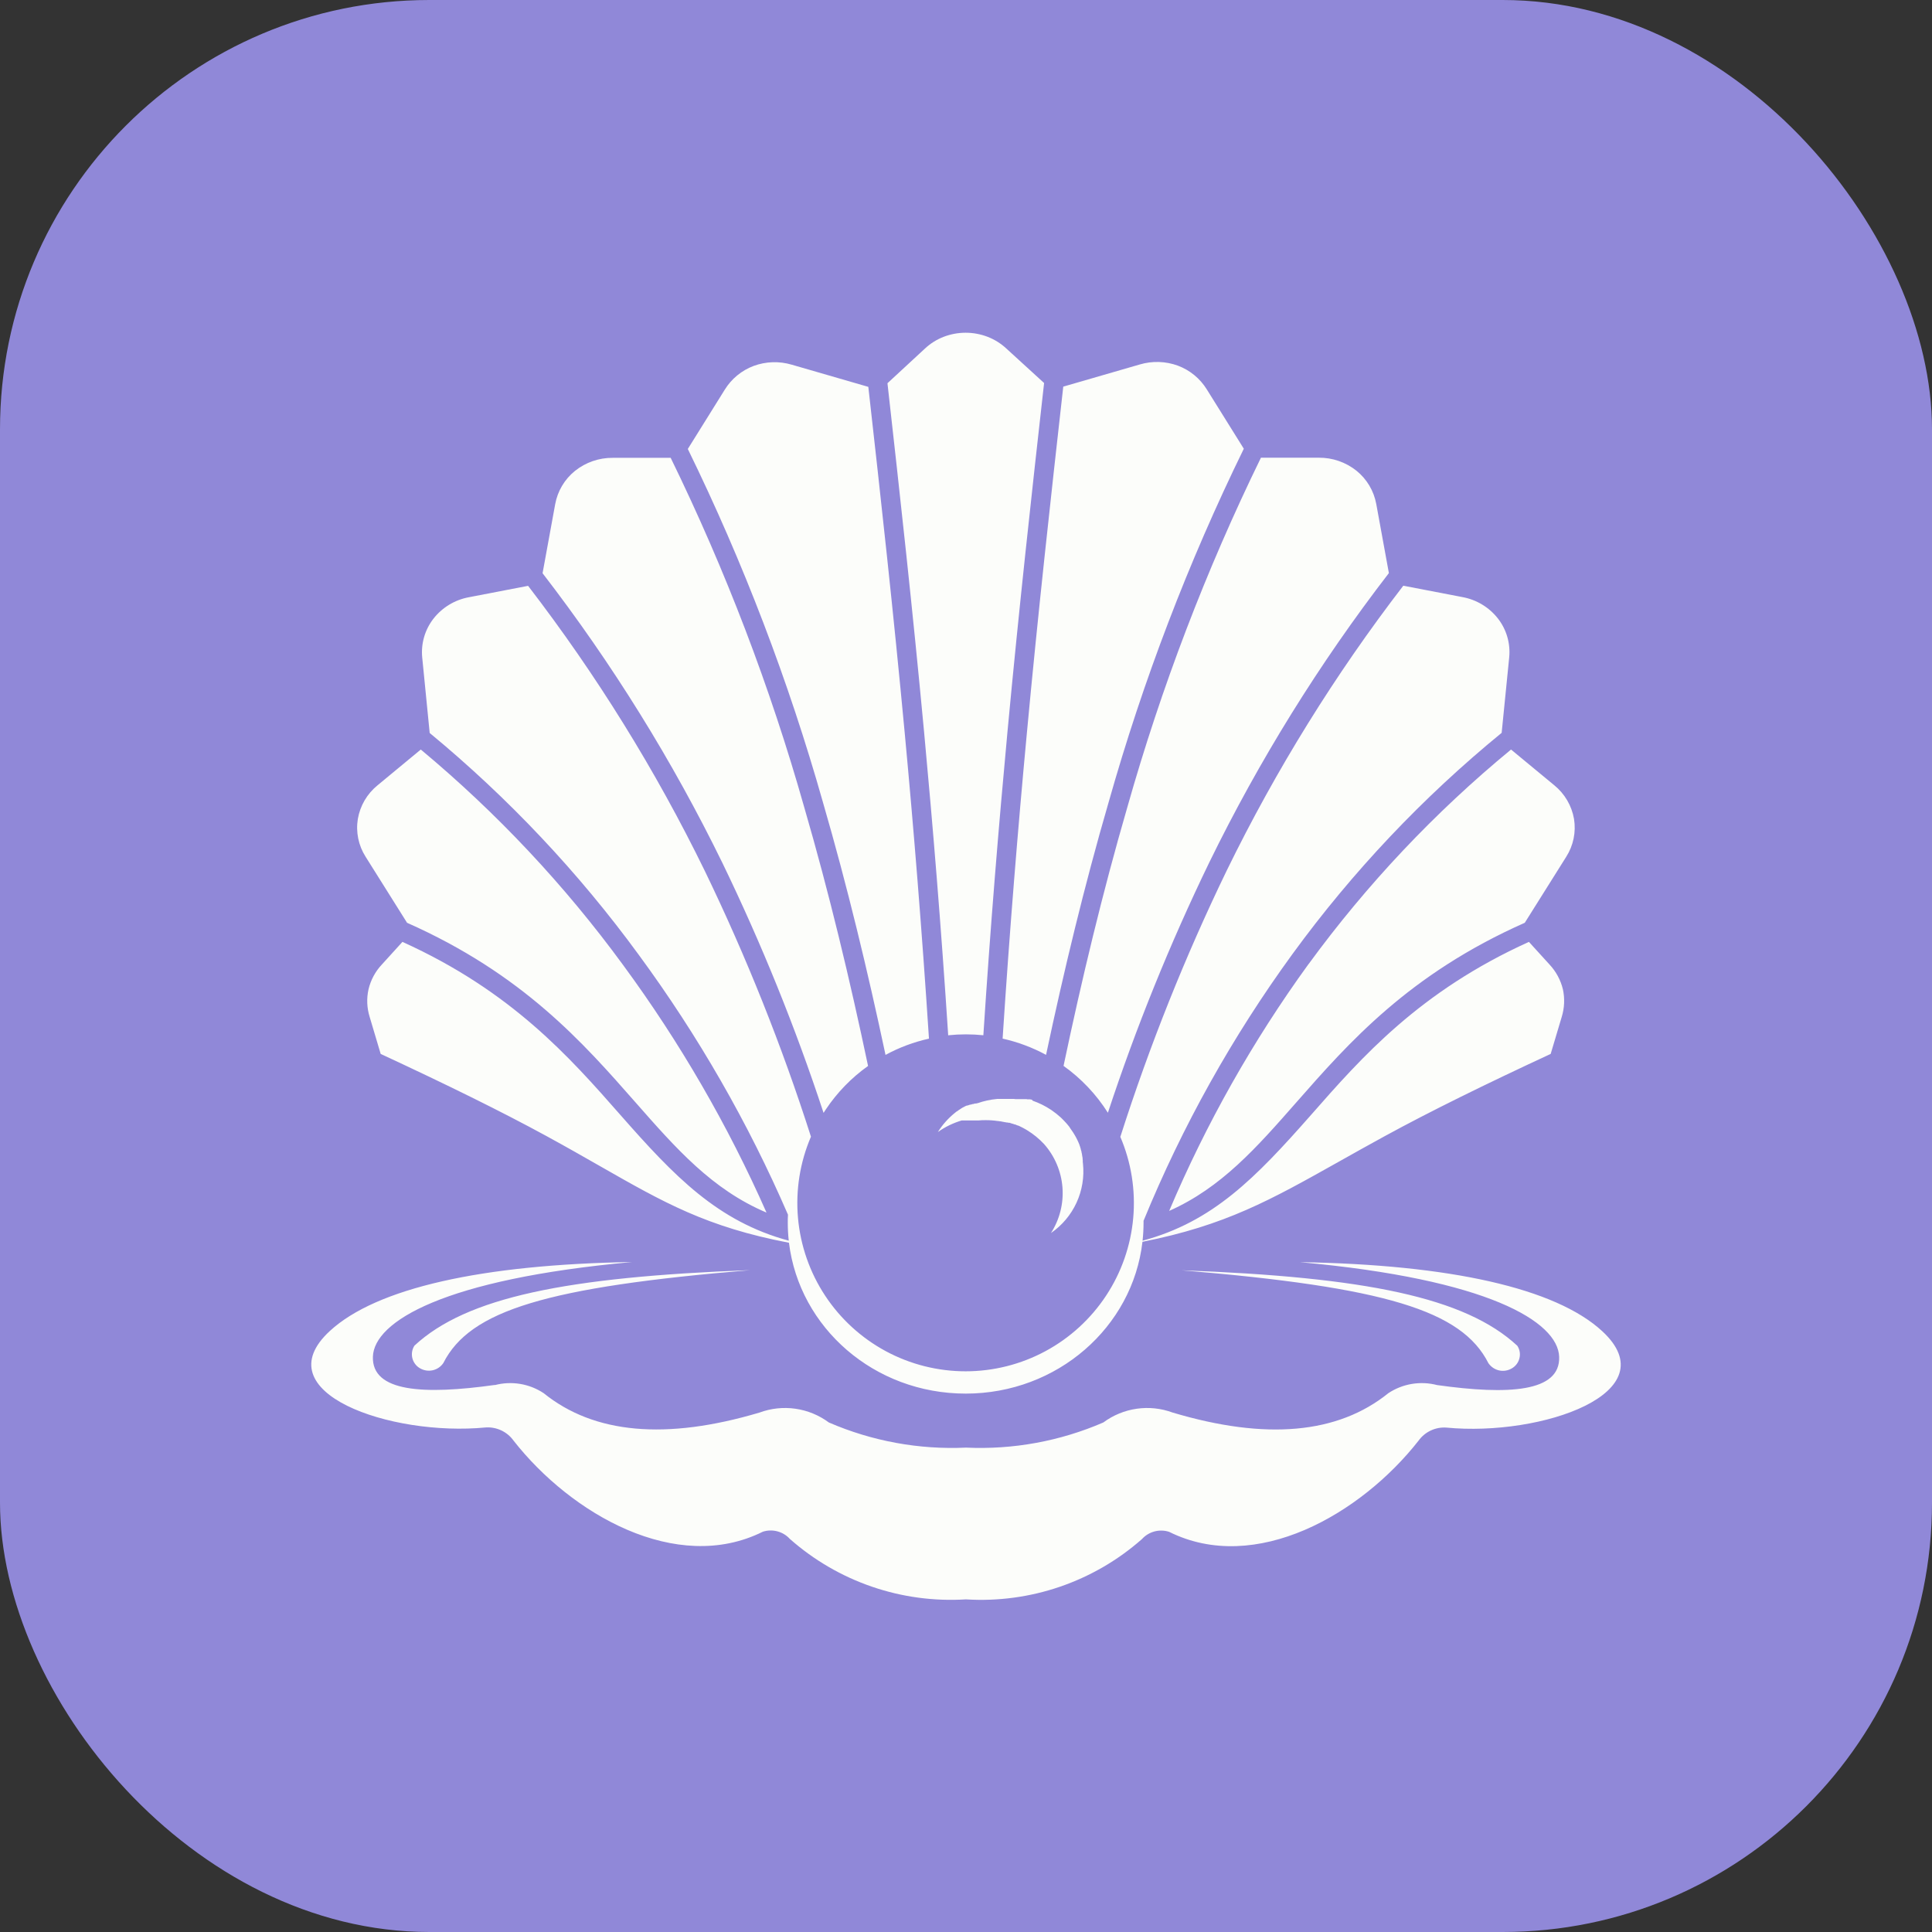 <?xml version="1.0" encoding="UTF-8"?> <svg xmlns="http://www.w3.org/2000/svg" width="180" height="180" viewBox="0 0 180 180" fill="none"><rect x="0" y="0" width="180" height="180" fill="#333333" stroke="none"/><rect width="180" height="180" rx="40" fill="#9088D8"></rect><path fill-rule="evenodd" clip-rule="evenodd" d="M40.306 127.667C40.714 127.578 41.072 127.335 41.306 126.989C43.789 122.077 50.953 119.914 69.886 118.337C52.758 118.971 43.466 120.871 38.615 125.368C38.504 125.536 38.43 125.726 38.396 125.925C38.362 126.124 38.368 126.328 38.415 126.525C38.462 126.721 38.548 126.906 38.669 127.068C38.788 127.232 38.94 127.369 39.115 127.47C39.472 127.685 39.898 127.755 40.306 127.667ZM46.111 129.031C39.444 129.966 34.637 129.687 34.742 126.403C34.846 123.119 41.348 119.173 58.885 117.581C44.891 117.805 35.078 120.006 30.736 124C24.504 129.734 36.389 133.848 45.246 132.993C45.748 132.959 46.25 133.054 46.705 133.268C47.16 133.483 47.553 133.81 47.846 134.219C53.21 141.062 63.021 146.718 71.074 142.705C71.514 142.565 71.985 142.554 72.432 142.674C72.878 142.793 73.281 143.038 73.591 143.38C75.822 145.35 78.418 146.861 81.232 147.827C84.046 148.793 87.023 149.195 89.992 149.01C95.988 149.387 101.887 147.366 106.393 143.393C106.705 143.048 107.11 142.801 107.56 142.681C108.009 142.562 108.484 142.574 108.926 142.718C116.979 146.73 126.79 141.075 132.157 134.231C132.45 133.822 132.842 133.494 133.298 133.28C133.753 133.065 134.255 132.971 134.757 133.006C143.624 133.861 155.493 129.747 149.264 124.012C144.926 120.019 135.109 117.818 121.112 117.593C138.655 119.177 145.157 123.132 145.264 126.416C145.372 129.7 140.556 129.978 133.893 129.044C133.126 128.844 132.326 128.807 131.544 128.936C130.762 129.066 130.016 129.358 129.355 129.795C124.649 133.595 117.949 134.199 109.255 131.606C108.187 131.21 107.037 131.087 105.909 131.248C104.781 131.409 103.71 131.849 102.795 132.528C98.767 134.272 94.393 135.074 90.008 134.871C85.623 135.074 81.249 134.272 77.221 132.528C76.305 131.849 75.235 131.409 74.107 131.248C72.979 131.087 71.829 131.21 70.76 131.606C62.048 134.194 55.344 133.591 50.648 129.795C49.987 129.358 49.241 129.066 48.459 128.936C47.678 128.807 46.877 128.844 46.111 129.044M121.919 89.821C127.344 82.394 133.681 75.679 140.78 69.832L144.812 73.164C145.781 73.954 146.433 75.067 146.648 76.299C146.846 77.523 146.588 78.777 145.923 79.823L142.06 85.973C131.271 90.761 125.675 97.13 120.77 102.713C117.08 106.912 113.803 110.649 108.929 112.818C112.371 104.685 116.727 96.97 121.913 89.821M59.211 102.709C54.309 97.13 48.71 90.761 37.925 85.973L34.064 79.823C33.397 78.778 33.139 77.523 33.339 76.299C33.551 75.066 34.204 73.952 35.176 73.164L39.204 69.832C46.289 75.734 52.623 82.481 58.065 89.925C63.338 97.1 67.813 104.829 71.413 112.973C66.346 110.829 62.996 107.013 59.215 102.713L59.211 102.709ZM93.412 96.746C94.08 86.474 94.847 77.113 95.667 68.344C96.728 56.944 97.9 46.395 99.062 36.021L106.193 33.956C107.357 33.611 108.6 33.65 109.74 34.067C110.861 34.486 111.81 35.266 112.438 36.284L115.883 41.807C110.709 52.386 106.494 63.408 103.289 74.741C101.019 82.544 99.125 90.429 97.459 98.279C96.187 97.59 94.825 97.08 93.412 96.766M99.09 99.299C100.781 91.262 102.71 83.193 105.031 75.206C108.203 64.003 112.369 53.105 117.479 42.643H122.863C124.139 42.632 125.38 43.06 126.378 43.855C127.346 44.636 128.001 45.739 128.224 46.962L129.399 53.394C122.925 61.793 117.318 70.826 112.663 80.355C109.003 87.91 105.848 95.7 103.22 103.672C102.136 101.959 100.729 100.474 99.078 99.299M104.388 105.889C107.103 97.399 110.416 89.112 114.3 81.09C118.877 71.721 124.385 62.835 130.742 54.569L136.255 55.63C137.564 55.869 138.741 56.58 139.561 57.628C140.361 58.656 140.736 59.951 140.609 61.247L139.906 68.277C132.565 74.281 126.022 81.199 120.434 88.861C114.821 96.566 110.157 104.919 106.542 113.739V113.923C106.541 114.482 106.51 115.04 106.45 115.595C113.017 113.825 116.966 109.752 122.144 103.878C126.869 98.495 132.262 92.361 142.446 87.753L144.371 89.868C144.973 90.515 145.399 91.304 145.61 92.161C145.798 93.017 145.761 93.908 145.502 94.745L144.473 98.191C138.332 101.041 133.266 103.533 129.022 105.848C127.464 106.7 126.045 107.494 124.722 108.239C118.388 111.795 114.177 114.167 106.44 115.696C105.528 123.651 98.504 129.839 89.973 129.839C81.442 129.839 74.475 123.696 73.506 115.785C65.833 114.316 61.849 112.042 55.883 108.634C54.385 107.779 52.761 106.852 50.921 105.848C46.674 103.533 41.607 101.044 35.467 98.191L34.441 94.745C34.179 93.908 34.143 93.016 34.337 92.161C34.542 91.303 34.968 90.512 35.572 89.868L37.494 87.753C47.678 92.361 53.068 98.495 57.799 103.875C62.831 109.6 66.843 113.79 73.487 115.592C73.426 115.039 73.396 114.483 73.395 113.926C73.395 113.673 73.395 113.423 73.414 113.169C69.705 104.604 65.043 96.484 59.515 88.963C53.907 81.287 47.363 74.343 40.033 68.29L39.337 61.26C39.21 59.964 39.585 58.668 40.385 57.64C41.206 56.592 42.382 55.881 43.691 55.642L49.201 54.581C55.569 62.861 61.086 71.761 65.668 81.147C69.541 89.156 72.845 97.428 75.555 105.902C74.532 108.286 74.117 110.888 74.347 113.473C74.577 116.057 75.445 118.545 76.873 120.711C78.301 122.878 80.245 124.656 82.529 125.887C84.814 127.117 87.369 127.761 89.964 127.761C92.559 127.761 95.113 127.117 97.398 125.887C99.683 124.656 101.626 122.878 103.054 120.711C104.482 118.545 105.35 116.057 105.58 113.473C105.81 110.888 105.395 108.286 104.372 105.902M76.73 103.685C74.109 95.728 70.963 87.953 67.312 80.412C62.651 70.868 57.035 61.819 50.55 53.406L51.725 46.975C51.948 45.751 52.605 44.648 53.575 43.868C54.572 43.073 55.811 42.645 57.086 42.655H62.486C67.596 53.117 71.761 64.015 74.931 75.219C77.255 83.206 79.181 91.278 80.875 99.312C79.326 100.413 77.991 101.788 76.936 103.368L76.73 103.685ZM82.506 98.301C80.837 90.451 78.943 82.566 76.676 74.763C73.469 63.431 69.254 52.409 64.082 41.829L67.524 36.306C68.153 35.287 69.103 34.507 70.225 34.089C71.364 33.672 72.606 33.633 73.769 33.978L80.9 36.043C82.066 46.417 83.234 56.978 84.298 68.366C85.118 77.147 85.882 86.499 86.55 96.769C85.137 97.081 83.776 97.59 82.506 98.282M88.342 96.474C87.68 86.29 86.914 76.98 86.097 68.217C85.011 56.583 83.842 46.05 82.683 35.704L86.189 32.462C86.693 31.993 87.282 31.625 87.924 31.378C89.239 30.874 90.694 30.874 92.009 31.378C92.652 31.626 93.242 31.993 93.748 32.462L97.276 35.685C96.117 46.022 94.948 56.56 93.862 68.195C93.045 76.957 92.278 86.268 91.617 96.452C90.536 96.341 89.448 96.341 88.368 96.452M139.669 127.679C139.263 127.588 138.906 127.345 138.671 127.002C136.192 122.09 129.029 119.927 110.091 118.35C127.224 118.983 136.515 120.883 141.363 125.38C141.474 125.549 141.55 125.739 141.585 125.938C141.62 126.137 141.613 126.343 141.563 126.539C141.517 126.735 141.432 126.919 141.312 127.081C141.191 127.244 141.038 127.38 140.863 127.483C140.504 127.698 140.077 127.769 139.669 127.679ZM96.215 102.551C96.807 102.757 97.37 103.036 97.893 103.381L97.975 103.435C98.278 103.642 98.566 103.871 98.837 104.119L98.906 104.188L98.973 104.252C99.043 104.321 99.109 104.388 99.176 104.461L99.242 104.534L99.309 104.606L99.375 104.679L99.439 104.755L99.505 104.831L99.556 104.898L99.575 104.917L99.679 105.056V105.075L99.727 105.142L99.784 105.224C99.838 105.297 99.888 105.37 99.939 105.449L99.967 105.49L100.005 105.55L100.059 105.636L100.11 105.721L100.161 105.807L100.208 105.889L100.256 105.978L100.297 106.057L100.341 106.142L100.385 106.234L100.411 106.288L100.427 106.323L100.468 106.415C100.506 106.494 100.537 106.576 100.572 106.658V106.684L100.604 106.766L100.639 106.861V106.886L100.661 106.95L100.693 107.045V107.08L100.712 107.14L100.74 107.235L100.762 107.308V107.355L100.781 107.428L100.807 107.526V107.589L100.835 107.713V107.751L100.864 107.89V107.912V107.998L100.879 108.087V108.188V108.254L100.898 108.419C101.028 109.665 100.819 110.922 100.294 112.059C99.769 113.196 98.947 114.17 97.915 114.879C98.726 113.617 99.102 112.124 98.987 110.628C98.871 109.132 98.27 107.715 97.276 106.592C96.809 106.091 96.276 105.656 95.692 105.3L95.654 105.278L95.613 105.252L95.534 105.208L95.493 105.183L95.452 105.161L95.41 105.138L95.372 105.116L95.331 105.094L95.29 105.072L95.249 105.053L95.208 105.031L95.167 105.009L95.125 104.99L95.087 104.971L95.046 104.952L95.005 104.929L94.939 104.901L94.897 104.882L94.853 104.863H94.818L94.777 104.844L94.733 104.828L94.692 104.809L94.653 104.793L94.609 104.777L94.565 104.758H94.52L94.483 104.743L94.438 104.727L94.35 104.695H94.318L94.273 104.679L94.229 104.663L94.182 104.648L94.052 104.606H94.007H93.963L93.871 104.581H93.837H93.792L93.7 104.559H93.672H93.653L93.513 104.527H93.495L93.323 104.492L93.194 104.467H93.146L93.01 104.445H92.969C92.598 104.389 92.223 104.361 91.848 104.363C91.614 104.363 91.385 104.363 91.161 104.391H90.527H90.505H90.458H90.435H90.309H90.287H90.239H90.217H90.192H90.173H90.147H90.125H90.1H90.081H90.055H90.033H89.97H89.948H89.903H89.881H89.859H89.837H89.793H89.77H89.748H89.726H89.704H89.682H89.66H89.637H89.615H89.596C88.803 104.626 88.055 104.99 87.379 105.468C87.805 104.79 88.34 104.188 88.963 103.685L88.982 103.669L89.014 103.647L89.042 103.622L89.061 103.603L89.093 103.58L89.124 103.555H89.147L89.178 103.53L89.21 103.507L89.235 103.488L89.267 103.463L89.299 103.441L89.327 103.422L89.362 103.4L89.394 103.378L89.425 103.359L89.46 103.336L89.492 103.314L89.558 103.27L89.59 103.251L89.685 103.191L89.72 103.172L89.755 103.15H89.78L89.815 103.127L89.85 103.108L89.875 103.093L89.91 103.07L89.945 103.051H89.967L90.002 103.032L90.036 103.013H90.055H90.071L90.106 102.994H90.141H90.16H90.179L90.214 102.975L90.249 102.956H90.264H90.283L90.321 102.937L90.356 102.922H90.372H90.394L90.429 102.906H90.467H90.492L90.53 102.89L90.565 102.874H90.594L90.632 102.858H90.67H90.698L90.736 102.842L90.774 102.827H90.809L90.847 102.811H90.882H90.917H90.955L91.028 102.785H91.069C91.661 102.577 92.277 102.443 92.902 102.386H93.83H93.995H94.109H94.191H94.311H94.435H94.476L94.631 102.405H94.666H94.745H94.787H94.825H94.866H94.907H94.945H94.986H95.011H95.053H95.091H95.132H95.17H95.208H95.246H95.287H95.325H95.347H95.388H95.426H95.464H95.502H95.531H95.569H95.607H95.645L95.721 102.424H95.759H95.797H95.835H95.854H95.873H95.911H95.949H95.987L96.056 102.447H96.094H96.129L96.215 102.551Z" fill="#FCFDFA"></path></svg> 